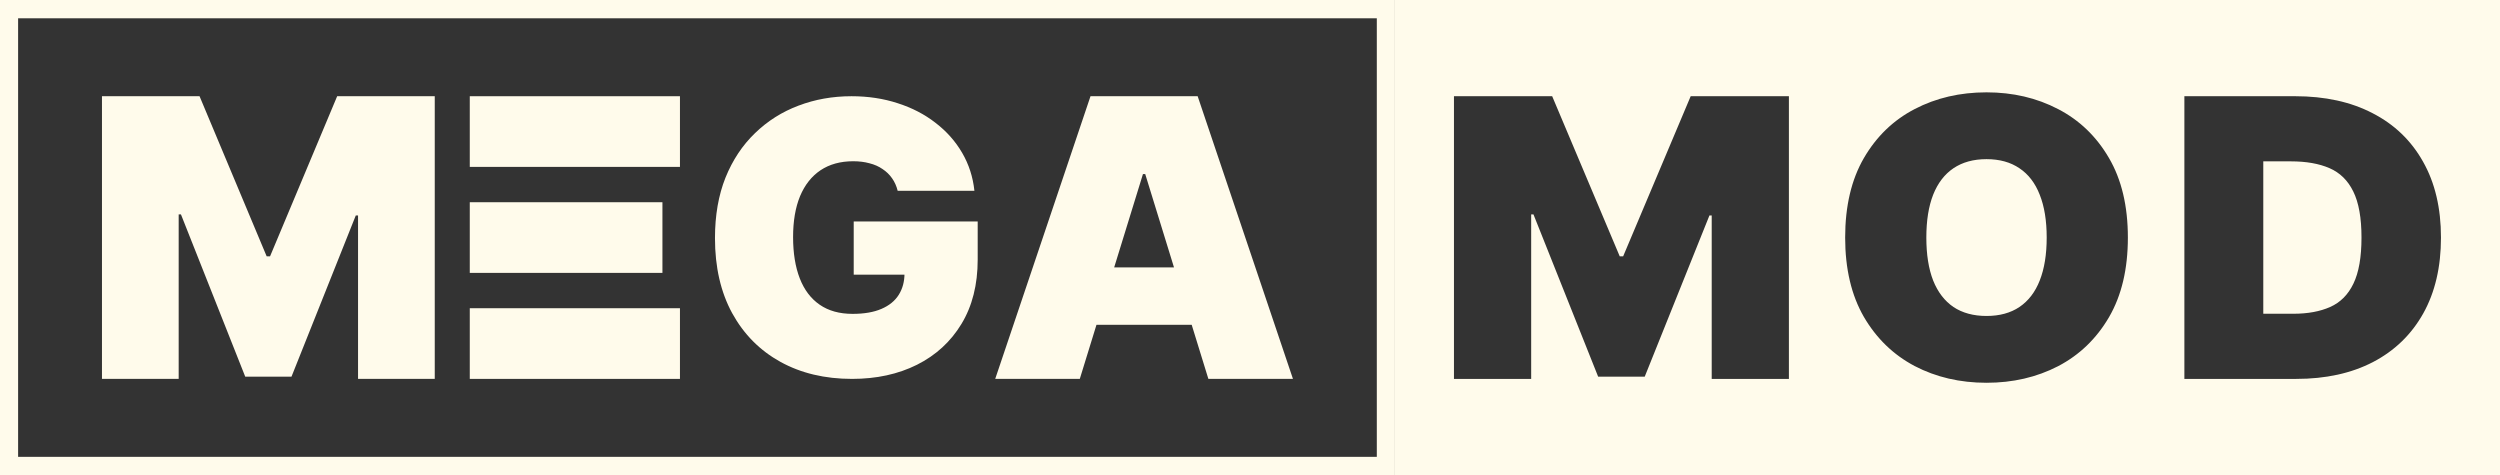 <?xml version="1.0" encoding="UTF-8"?> <svg xmlns="http://www.w3.org/2000/svg" width="221" height="42" viewBox="0 0 221 42" fill="none"><rect x="0" y="0" width="221" height="42" fill="#333333" stroke="none"/><path d="M9.014 8.506H17.64L23.573 22.659H23.873L29.806 8.506H38.432V33.494H31.651V19.048H31.451L25.767 33.299H21.679L15.995 18.95H15.795V33.494H9.014V8.506Z" fill="#FFFBEB"></path><path d="M79.355 16.867C79.25 16.447 79.085 16.079 78.86 15.762C78.635 15.438 78.353 15.165 78.015 14.943C77.685 14.713 77.299 14.543 76.856 14.432C76.422 14.313 75.943 14.254 75.42 14.254C74.293 14.254 73.332 14.52 72.535 15.05C71.746 15.58 71.143 16.345 70.724 17.342C70.314 18.34 70.109 19.543 70.109 20.953C70.109 22.378 70.306 23.597 70.7 24.61C71.094 25.624 71.682 26.4 72.462 26.938C73.243 27.477 74.213 27.746 75.371 27.746C76.393 27.746 77.242 27.599 77.918 27.306C78.602 27.014 79.113 26.598 79.451 26.059C79.789 25.521 79.958 24.888 79.958 24.159L81.117 24.278H75.468V19.575H86.428V22.948C86.428 25.165 85.949 27.061 84.992 28.637C84.042 30.204 82.731 31.408 81.057 32.247C79.391 33.078 77.48 33.494 75.323 33.494C72.917 33.494 70.805 32.991 68.986 31.986C67.167 30.98 65.747 29.547 64.725 27.686C63.711 25.826 63.204 23.613 63.204 21.047C63.204 19.036 63.514 17.255 64.133 15.703C64.761 14.151 65.63 12.841 66.741 11.772C67.851 10.695 69.135 9.884 70.591 9.337C72.048 8.783 73.609 8.506 75.275 8.506C76.739 8.506 78.099 8.712 79.355 9.124C80.618 9.527 81.733 10.105 82.698 10.857C83.672 11.602 84.457 12.485 85.052 13.506C85.648 14.527 86.01 15.648 86.138 16.867H79.355Z" fill="#FFFBEB"></path><path d="M95.454 33.494H87.977L96.401 8.506H105.873L114.297 33.494H106.82L101.237 15.387H101.037L95.454 33.494ZM94.058 23.636H108.116V28.711H94.058V23.636Z" fill="#FFFBEB"></path><path d="M41.528 8.506H60.108V14.753H41.528V8.506Z" fill="#FFFBEB"></path><path d="M41.528 27.247H60.108V33.494H41.528V27.247Z" fill="#FFFBEB"></path><path d="M41.528 17.877H58.559V24.123H41.528V17.877Z" fill="#FFFBEB"></path><path fill-rule="evenodd" clip-rule="evenodd" d="M221 0H123.312V42H221V0ZM188.104 21C188.104 23.782 187.548 26.129 186.435 28.041C185.322 29.944 183.821 31.388 181.932 32.373C180.041 33.349 177.934 33.837 175.608 33.837C173.266 33.837 171.149 33.345 169.26 32.36C167.377 31.368 165.881 29.92 164.768 28.016C163.664 26.105 163.112 23.766 163.112 21C163.112 18.218 163.664 15.875 164.768 13.971C165.881 12.06 167.377 10.616 169.26 9.64C171.149 8.655 173.266 8.163 175.608 8.163C177.934 8.163 180.041 8.655 181.932 9.64C183.821 10.616 185.322 12.06 186.435 13.971C187.548 15.875 188.104 18.218 188.104 21ZM180.928 21C180.928 19.503 180.722 18.242 180.313 17.217C179.912 16.184 179.313 15.403 178.519 14.874C177.733 14.338 176.762 14.069 175.608 14.069C174.453 14.069 173.479 14.338 172.684 14.874C171.899 15.403 171.3 16.184 170.89 17.217C170.488 18.242 170.288 19.503 170.288 21C170.288 22.497 170.488 23.762 170.89 24.795C171.3 25.82 171.899 26.601 172.684 27.138C173.479 27.666 174.453 27.931 175.608 27.931C176.762 27.931 177.733 27.666 178.519 27.138C179.313 26.601 179.912 25.82 180.313 24.795C180.722 23.762 180.928 22.497 180.928 21ZM128.53 8.505H137.212L143.185 22.66H143.486L149.457 8.505H158.139V33.495H151.315V19.048H151.114L145.392 33.3H141.277L135.557 18.95H135.356V33.495H128.53V8.505ZM193.099 33.495H202.984C205.595 33.495 207.857 32.999 209.772 32.006C211.688 31.006 213.168 29.574 214.213 27.711C215.259 25.84 215.782 23.603 215.782 21C215.782 18.397 215.255 16.164 214.202 14.301C213.156 12.43 211.666 10.998 209.735 10.006C207.811 9.005 205.528 8.505 202.884 8.505H193.099V33.495ZM202.733 27.736H200.074V14.264H202.533C203.871 14.264 205.001 14.464 205.921 14.862C206.848 15.261 207.551 15.948 208.028 16.924C208.513 17.901 208.756 19.259 208.756 21C208.756 22.741 208.517 24.099 208.041 25.076C207.573 26.052 206.887 26.739 205.983 27.138C205.088 27.536 204.005 27.736 202.733 27.736Z" fill="#FFFBEB"></path><path fill-rule="evenodd" clip-rule="evenodd" d="M123.312 0H0V42H123.312V0ZM121.71 1.617H1.601V40.385H121.71V1.617Z" fill="#FFFBEB"></path></svg> 